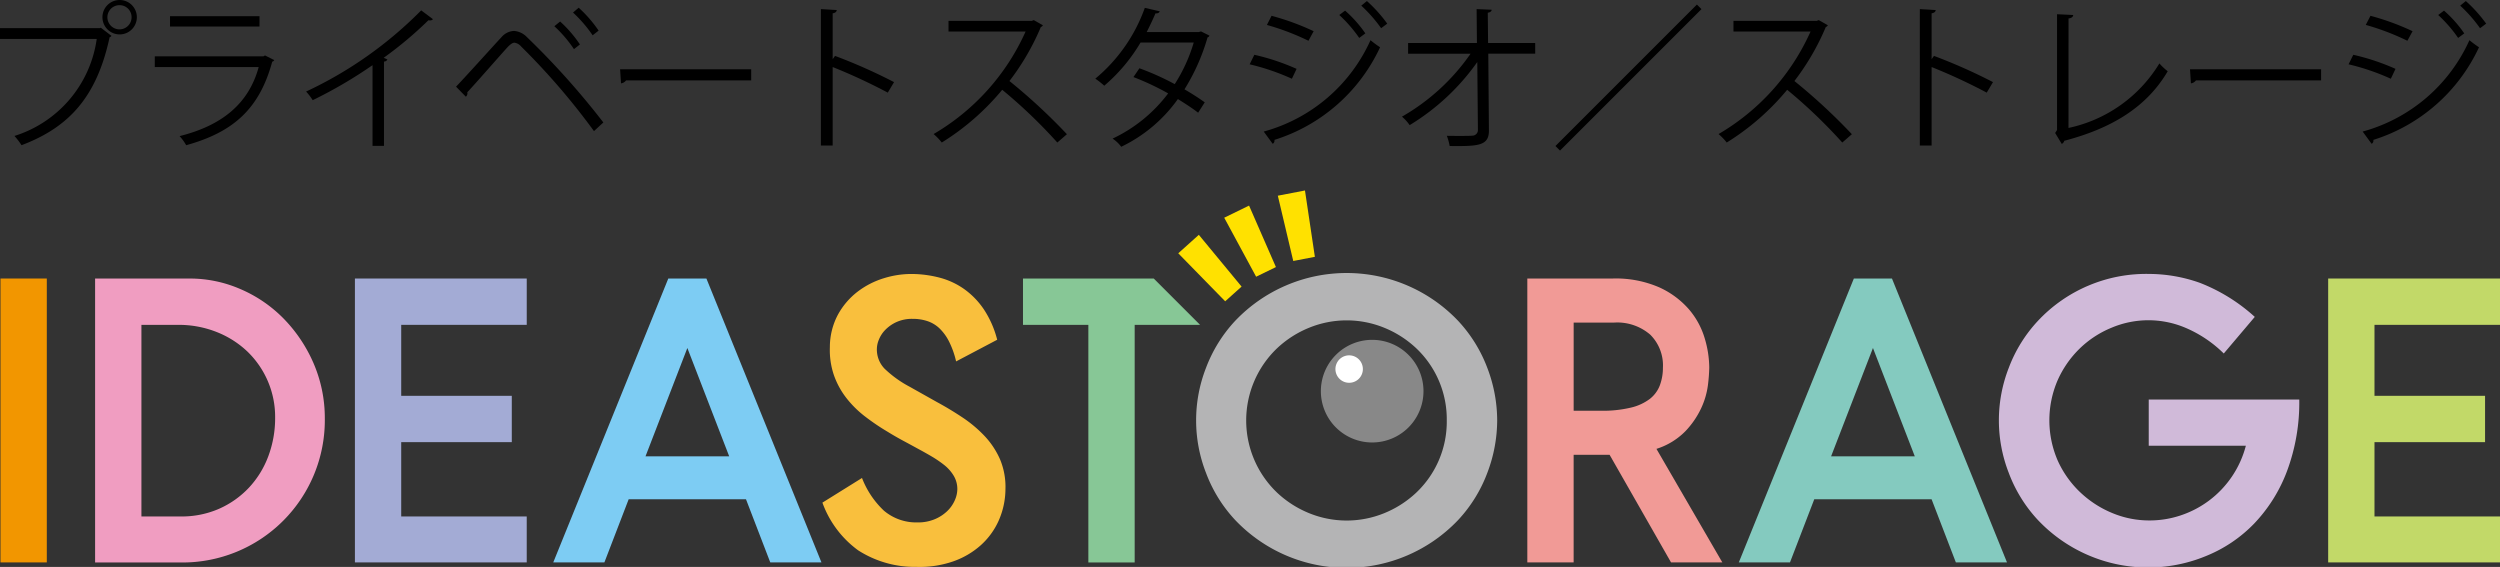 <svg xmlns="http://www.w3.org/2000/svg" width="159.808" height="36.239" viewBox="0 0 159.808 36.239">
  <rect x="0" y="0" width="159.808" height="36.239" fill="#333333" stroke="none"/>
  <g id="Group_19282" data-name="Group 19282" transform="translate(-0.19)">
    <rect id="Rectangle_9069" data-name="Rectangle 9069" width="2.961" height="18.147" transform="translate(0.221 17.804)" fill="#f29600"/>
    <path id="Path_1919" data-name="Path 1919" d="M39.207,78.65A9.1,9.1,0,0,1,30.038,87.8H24.522V69.649h6.065a8.1,8.1,0,0,1,3.211.668,8.623,8.623,0,0,1,2.758,1.875,9.436,9.436,0,0,1,1.922,2.853,8.826,8.826,0,0,1,.728,3.605m-3.176-.119a5.793,5.793,0,0,0-1.784-4.226,6.076,6.076,0,0,0-1.964-1.242,6.571,6.571,0,0,0-2.453-.453H27.483V84.858H30a5.949,5.949,0,0,0,2.442-.489,5.875,5.875,0,0,0,1.9-1.337,6,6,0,0,0,1.245-2.005,6.922,6.922,0,0,0,.443-2.5" transform="translate(-18.253 -51.844)" fill="#f09dc1"/>
    <path id="Path_1920" data-name="Path 1920" d="M89.492,87.795V69.648h10.984v2.961H92.452v4.537H99.52v2.961H92.452v4.751h8.023v2.937Z" transform="translate(-66.615 -51.844)" fill="#a3abd5"/>
    <path id="Path_1921" data-name="Path 1921" d="M152.962,87.795l-1.552-4.036h-7.5l-1.552,4.036H139.09l7.354-18.147h2.436l7.354,18.147Zm-5.3-13.706-2.675,6.924h5.349Z" transform="translate(-103.534 -51.844)" fill="#7dccf3"/>
    <path id="Path_1922" data-name="Path 1922" d="M218.093,82.323a5.034,5.034,0,0,1-.43,1.958,4.671,4.671,0,0,1-1.146,1.576,5.232,5.232,0,0,1-1.779,1.039,6.532,6.532,0,0,1-2.328.346,6.686,6.686,0,0,1-3.737-1.062,6.5,6.5,0,0,1-2.28-3.045l2.531-1.576a5.672,5.672,0,0,0,1.4,2.089,3.2,3.2,0,0,0,2.137.752,2.782,2.782,0,0,0,1.1-.2,2.61,2.61,0,0,0,.8-.513,2.162,2.162,0,0,0,.49-.692,1.8,1.8,0,0,0,.167-.717,1.65,1.65,0,0,0-.238-.871,2.576,2.576,0,0,0-.621-.693,7.236,7.236,0,0,0-.811-.549q-.43-.251-.788-.442-.479-.263-.991-.538t-1.015-.585a14.307,14.307,0,0,1-1.444-.979,6.59,6.59,0,0,1-1.182-1.17A5.18,5.18,0,0,1,207.133,75a4.961,4.961,0,0,1-.263-1.8,4.4,4.4,0,0,1,.513-2.077,4.685,4.685,0,0,1,1.254-1.469,5.319,5.319,0,0,1,1.707-.871,5.884,5.884,0,0,1,1.874-.263,7.214,7.214,0,0,1,1.731.251,4.827,4.827,0,0,1,1.528.728,5.07,5.07,0,0,1,1.242,1.29,6.365,6.365,0,0,1,.847,1.934l-2.627,1.385a5.591,5.591,0,0,0-.465-1.3,3.117,3.117,0,0,0-.609-.824,2.071,2.071,0,0,0-.764-.454,2.932,2.932,0,0,0-.931-.143,2.408,2.408,0,0,0-1.063.214,2.364,2.364,0,0,0-.717.513,1.891,1.891,0,0,0-.394.621,1.582,1.582,0,0,0-.119.513,1.762,1.762,0,0,0,.49,1.325,7.1,7.1,0,0,0,1.612,1.158l1.743.979q.836.454,1.624.979a8.165,8.165,0,0,1,1.409,1.182,5.259,5.259,0,0,1,.991,1.493,4.565,4.565,0,0,1,.346,1.958" transform="translate(-153.632 -51.005)" fill="#f9bf3d"/>
    <path id="Path_1923" data-name="Path 1923" d="M263.689,72.609V87.8h-2.961V72.609H256.55V69.648h8.357l2.961,2.961Z" transform="translate(-190.967 -51.844)" fill="#87c796"/>
    <path id="Path_1924" data-name="Path 1924" d="M319.1,77.887a9.493,9.493,0,0,1-.633,3.355,9.078,9.078,0,0,1-1.862,3.008,9.83,9.83,0,0,1-14.255,0,9.066,9.066,0,0,1-1.862-3.008,9.235,9.235,0,0,1,0-6.721,9.1,9.1,0,0,1,1.862-3,9.832,9.832,0,0,1,14.255,0,9.111,9.111,0,0,1,1.862,3,9.458,9.458,0,0,1,.633,3.366m-3.223,0a6.246,6.246,0,0,0-1.97-4.632,6.613,6.613,0,0,0-2.041-1.3,6.356,6.356,0,0,0-4.775,0,6.617,6.617,0,0,0-2.042,1.3,6.379,6.379,0,0,0,0,9.264,6.617,6.617,0,0,0,2.042,1.3,6.356,6.356,0,0,0,4.775,0,6.613,6.613,0,0,0,2.041-1.3,6.246,6.246,0,0,0,1.97-4.632" transform="translate(-223.205 -51.01)" fill="#b4b4b5"/>
    <path id="Path_1925" data-name="Path 1925" d="M391.853,87.795l-3.926-6.877h-2.3v6.877h-2.961V69.648h5.444a6.945,6.945,0,0,1,3.009.573,5.539,5.539,0,0,1,1.9,1.421,5.06,5.06,0,0,1,.99,1.839,6.677,6.677,0,0,1,.287,1.851,10.362,10.362,0,0,1-.084,1.122,5,5,0,0,1-.431,1.481,5.511,5.511,0,0,1-1.017,1.48,4.476,4.476,0,0,1-1.844,1.122l4.212,7.258Zm-.518-12.464a2.766,2.766,0,0,0-.807-2.09,3.221,3.221,0,0,0-2.323-.776h-2.577V78.1h1.733a7.7,7.7,0,0,0,1.926-.2,3.246,3.246,0,0,0,1.216-.561,2.009,2.009,0,0,0,.638-.872,3.21,3.21,0,0,0,.193-1.134" transform="translate(-284.845 -51.844)" fill="#f19a96"/>
    <path id="Path_1926" data-name="Path 1926" d="M449.431,87.795l-1.552-4.036h-7.5l-1.552,4.036h-3.271l7.354-18.147h2.436L452.7,87.795Zm-5.3-13.706-2.675,6.924h5.349Z" transform="translate(-324.216 -51.844)" fill="#84cabf"/>
    <path id="Path_1927" data-name="Path 1927" d="M519,81.122a9.872,9.872,0,0,1-2.1,3.355,8.912,8.912,0,0,1-3.056,2.065,9.692,9.692,0,0,1-10.768-2.292,9.068,9.068,0,0,1-1.862-3.009,9.239,9.239,0,0,1,0-6.721,9.105,9.105,0,0,1,1.862-3,9.479,9.479,0,0,1,7.127-3,9.743,9.743,0,0,1,3.236.573,11.276,11.276,0,0,1,3.5,2.173l-1.982,2.34a7.847,7.847,0,0,0-2.459-1.648,6.058,6.058,0,0,0-4.715,0,6.4,6.4,0,0,0-2.042,1.337,6.531,6.531,0,0,0-1.408,2.03,6.467,6.467,0,0,0,.012,5.133,6.444,6.444,0,0,0,1.433,2.017,6.662,6.662,0,0,0,2.041,1.325,6.14,6.14,0,0,0,2.388.478,6.268,6.268,0,0,0,1.994-.323,6.38,6.38,0,0,0,1.791-.931,6.386,6.386,0,0,0,2.376-3.522h-6.208V76.55h9.623A12.551,12.551,0,0,1,519,81.122" transform="translate(-372.616 -51.009)" fill="#d0bad9"/>
    <path id="Path_1928" data-name="Path 1928" d="M582.922,87.795V69.648h10.984v2.961h-8.023v4.537h7.068v2.961h-7.068v4.751h8.023v2.937Z" transform="translate(-433.908 -51.844)" fill="#c2d968"/>
    <path id="Path_1929" data-name="Path 1929" d="M337.595,88.26a3.28,3.28,0,1,1-3.28-3.28,3.28,3.28,0,0,1,3.28,3.28" transform="translate(-246.411 -63.256)" fill="#888"/>
    <path id="Path_1930" data-name="Path 1930" d="M336.435,89.733a.877.877,0,1,1-.877-.877.877.877,0,0,1,.877.877" transform="translate(-249.126 -66.141)" fill="#fff"/>
    <path id="Path_1931" data-name="Path 1931" d="M299.441,62.031l-1.048.94-3-3.069,1.315-1.18Z" transform="translate(-219.885 -43.711)" fill="#ffe100"/>
    <path id="Path_1932" data-name="Path 1932" d="M310.174,55.339l-1.265.617-2.04-3.772,1.588-.775Z" transform="translate(-228.423 -38.267)" fill="#ffe100"/>
    <path id="Path_1933" data-name="Path 1933" d="M322.644,51.872l-1.382.266-.986-4.173,1.735-.334Z" transform="translate(-238.403 -35.455)" fill="#ffe100"/>
    <path id="Path_1934" data-name="Path 1934" d="M.742,1.8H7.125l.06-.03.683.522a.229.229,0,0,1-.12.09c-.813,3.774-2.559,5.741-5.63,6.9a4.419,4.419,0,0,0-.452-.592,7.6,7.6,0,0,0,5.259-6.2H.742ZM8.39,0a1.1,1.1,0,1,1-1.1,1.1A1.1,1.1,0,0,1,8.39,0m.763,1.1A.765.765,0,0,0,8.39.331a.773.773,0,1,0,.763.773" transform="translate(-0.552)"/>
    <path id="Path_1935" data-name="Path 1935" d="M47.086,6.854a.231.231,0,0,1-.131.1c-.823,3.031-2.5,4.506-5.5,5.339a2.973,2.973,0,0,0-.422-.582c2.73-.683,4.426-2.088,5.058-4.416H39.448V6.613h6.945l.1-.06Zm-.944-2.148H40.422V4.044h5.721Z" transform="translate(-29.364 -3.01)"/>
    <path id="Path_1936" data-name="Path 1936" d="M85.4,3.154a.228.228,0,0,1-.191.08.38.38,0,0,1-.1-.01,24.39,24.39,0,0,1-2.86,2.4c.08.03.2.09.241.11a.257.257,0,0,1-.221.131v5.39h-.732V6.095a28.93,28.93,0,0,1-3.824,2.238,3.666,3.666,0,0,0-.422-.552,25.482,25.482,0,0,0,7.357-5.189Z" transform="translate(-57.534 -1.929)"/>
    <path id="Path_1937" data-name="Path 1937" d="M114.781,6.972c.763-.8,2.348-2.569,2.921-3.182a1.111,1.111,0,0,1,.782-.381,1.265,1.265,0,0,1,.813.381,50.062,50.062,0,0,1,4.9,5.47l-.6.552a44.142,44.142,0,0,0-4.647-5.4.7.7,0,0,0-.432-.251c-.13,0-.251.1-.411.251-.472.512-1.937,2.2-2.609,2.921a.172.172,0,0,1,.01.07.283.283,0,0,1-.1.211Zm6.654-4.165A8.035,8.035,0,0,1,122.7,4.273l-.381.3a8.167,8.167,0,0,0-1.254-1.465Zm1.184-.883a8.131,8.131,0,0,1,1.275,1.465l-.381.3a8.542,8.542,0,0,0-1.254-1.455Z" transform="translate(-85.439 -1.432)"/>
    <path id="Path_1938" data-name="Path 1938" d="M155.806,17.314h8.38v.712h-8a.461.461,0,0,1-.321.191Z" transform="translate(-115.977 -12.888)"/>
    <path id="Path_1939" data-name="Path 1939" d="M210.291,7.616a36.276,36.276,0,0,0-3.523-1.636V11h-.753V2.277l1.014.06c-.01.11-.09.181-.261.211V5.479l.151-.211a34.97,34.97,0,0,1,3.773,1.676Z" transform="translate(-153.351 -1.695)"/>
    <path id="Path_1940" data-name="Path 1940" d="M241.186,5.356a.207.207,0,0,1-.13.11,15.531,15.531,0,0,1-2.007,3.453,36.874,36.874,0,0,1,3.673,3.4l-.612.532a32.724,32.724,0,0,0-3.523-3.372,15.812,15.812,0,0,1-3.864,3.372,3.779,3.779,0,0,0-.522-.542,14.392,14.392,0,0,0,5.881-6.554h-4.928V5.075h5.319l.131-.05Z" transform="translate(-174.332 -3.74)"/>
    <path id="Path_1941" data-name="Path 1941" d="M281.932,3.74a.168.168,0,0,1-.121.11,13.1,13.1,0,0,1-1.475,3.322c.432.251.923.562,1.295.833l-.422.662c-.361-.281-.873-.612-1.295-.873a9.452,9.452,0,0,1-3.623,3.051,2.113,2.113,0,0,0-.552-.522,9.514,9.514,0,0,0,3.553-2.891,17.015,17.015,0,0,0-2.218-1.044l.381-.562a16.9,16.9,0,0,1,2.258,1.014,10.316,10.316,0,0,0,1.214-2.659h-3.4a10.877,10.877,0,0,1-2.319,2.76,5.394,5.394,0,0,0-.572-.451A10.418,10.418,0,0,0,277.8,1.964l.953.221c-.04.11-.14.141-.271.131-.141.331-.371.823-.562,1.194h3.332l.141-.04Z" transform="translate(-204.43 -1.462)"/>
    <path id="Path_1942" data-name="Path 1942" d="M313.527,3.707a14.393,14.393,0,0,1,2.7.9l-.3.632a14.633,14.633,0,0,0-2.7-.923Zm.6,4.908a10.528,10.528,0,0,0,6.825-5.841,6.4,6.4,0,0,0,.612.452,11.1,11.1,0,0,1-6.754,5.921.23.23,0,0,1-.11.251Zm.5-7.4a16.1,16.1,0,0,1,2.69.984l-.331.612A15.813,15.813,0,0,0,314.33,1.8Zm4.7-.331a7.842,7.842,0,0,1,1.295,1.455l-.391.291a8.7,8.7,0,0,0-1.274-1.466Zm1.395-.612a8.986,8.986,0,0,1,1.3,1.445l-.391.291A9.121,9.121,0,0,0,320.362.566Z" transform="translate(-233.155 -0.205)"/>
    <path id="Path_1943" data-name="Path 1943" d="M359.826,5.128h-3l.04,4.878c.02,1.014-.662,1.044-2.509,1.024a3.359,3.359,0,0,0-.181-.652c.662.01,1.455.01,1.636-.01a.357.357,0,0,0,.351-.371l-.04-4.336A14.48,14.48,0,0,1,351.8,9.695a2.784,2.784,0,0,0-.492-.542,13.477,13.477,0,0,0,4.386-4.024H351.7V4.446H356.1l-.02-2.168.964.04c-.01.11-.11.171-.251.191l.02,1.937h3.011Z" transform="translate(-261.5 -1.696)"/>
    <rect id="Rectangle_9070" data-name="Rectangle 9070" width="12.788" height="0.412" transform="translate(99.619 9.334) rotate(-45)"/>
    <path id="Path_1944" data-name="Path 1944" d="M437.47,5.356a.207.207,0,0,1-.13.11,15.531,15.531,0,0,1-2.007,3.453,36.879,36.879,0,0,1,3.673,3.4l-.612.532a32.727,32.727,0,0,0-3.523-3.372,15.808,15.808,0,0,1-3.864,3.372,3.78,3.78,0,0,0-.522-.542,14.393,14.393,0,0,0,5.881-6.554h-4.928V5.075h5.319l.131-.05Z" transform="translate(-320.439 -3.74)"/>
    <path id="Path_1945" data-name="Path 1945" d="M485.089,7.616a36.274,36.274,0,0,0-3.523-1.636V11h-.753V2.277l1.014.06c-.01.11-.09.181-.261.211V5.479l.151-.211a34.97,34.97,0,0,1,3.773,1.676Z" transform="translate(-357.901 -1.695)"/>
    <path id="Path_1946" data-name="Path 1946" d="M515.505,10.839a8.982,8.982,0,0,0,5.811-4.125,3.591,3.591,0,0,0,.532.5c-1.355,2.308-3.593,3.653-6.614,4.446a.3.3,0,0,1-.16.2l-.422-.7.121-.191v-7.4l1.034.05c-.01.11-.1.2-.3.221Z" transform="translate(-383.09 -2.66)"/>
    <path id="Path_1947" data-name="Path 1947" d="M548.374,17.314h8.38v.712h-8a.461.461,0,0,1-.321.191Z" transform="translate(-408.192 -12.888)"/>
    <path id="Path_1948" data-name="Path 1948" d="M588.325,3.707a14.4,14.4,0,0,1,2.7.9l-.3.632a14.635,14.635,0,0,0-2.7-.923Zm.6,4.908a10.528,10.528,0,0,0,6.825-5.841,6.394,6.394,0,0,0,.612.452,11.1,11.1,0,0,1-6.754,5.921.23.23,0,0,1-.11.251Zm.5-7.4a16.092,16.092,0,0,1,2.69.984l-.331.612a15.812,15.812,0,0,0-2.66-1.014Zm4.7-.331a7.834,7.834,0,0,1,1.294,1.455l-.391.291a8.7,8.7,0,0,0-1.274-1.466Zm1.395-.612a8.989,8.989,0,0,1,1.3,1.445l-.391.291A9.117,9.117,0,0,0,595.16.566Z" transform="translate(-437.706 -0.205)"/>
  </g>
</svg>
